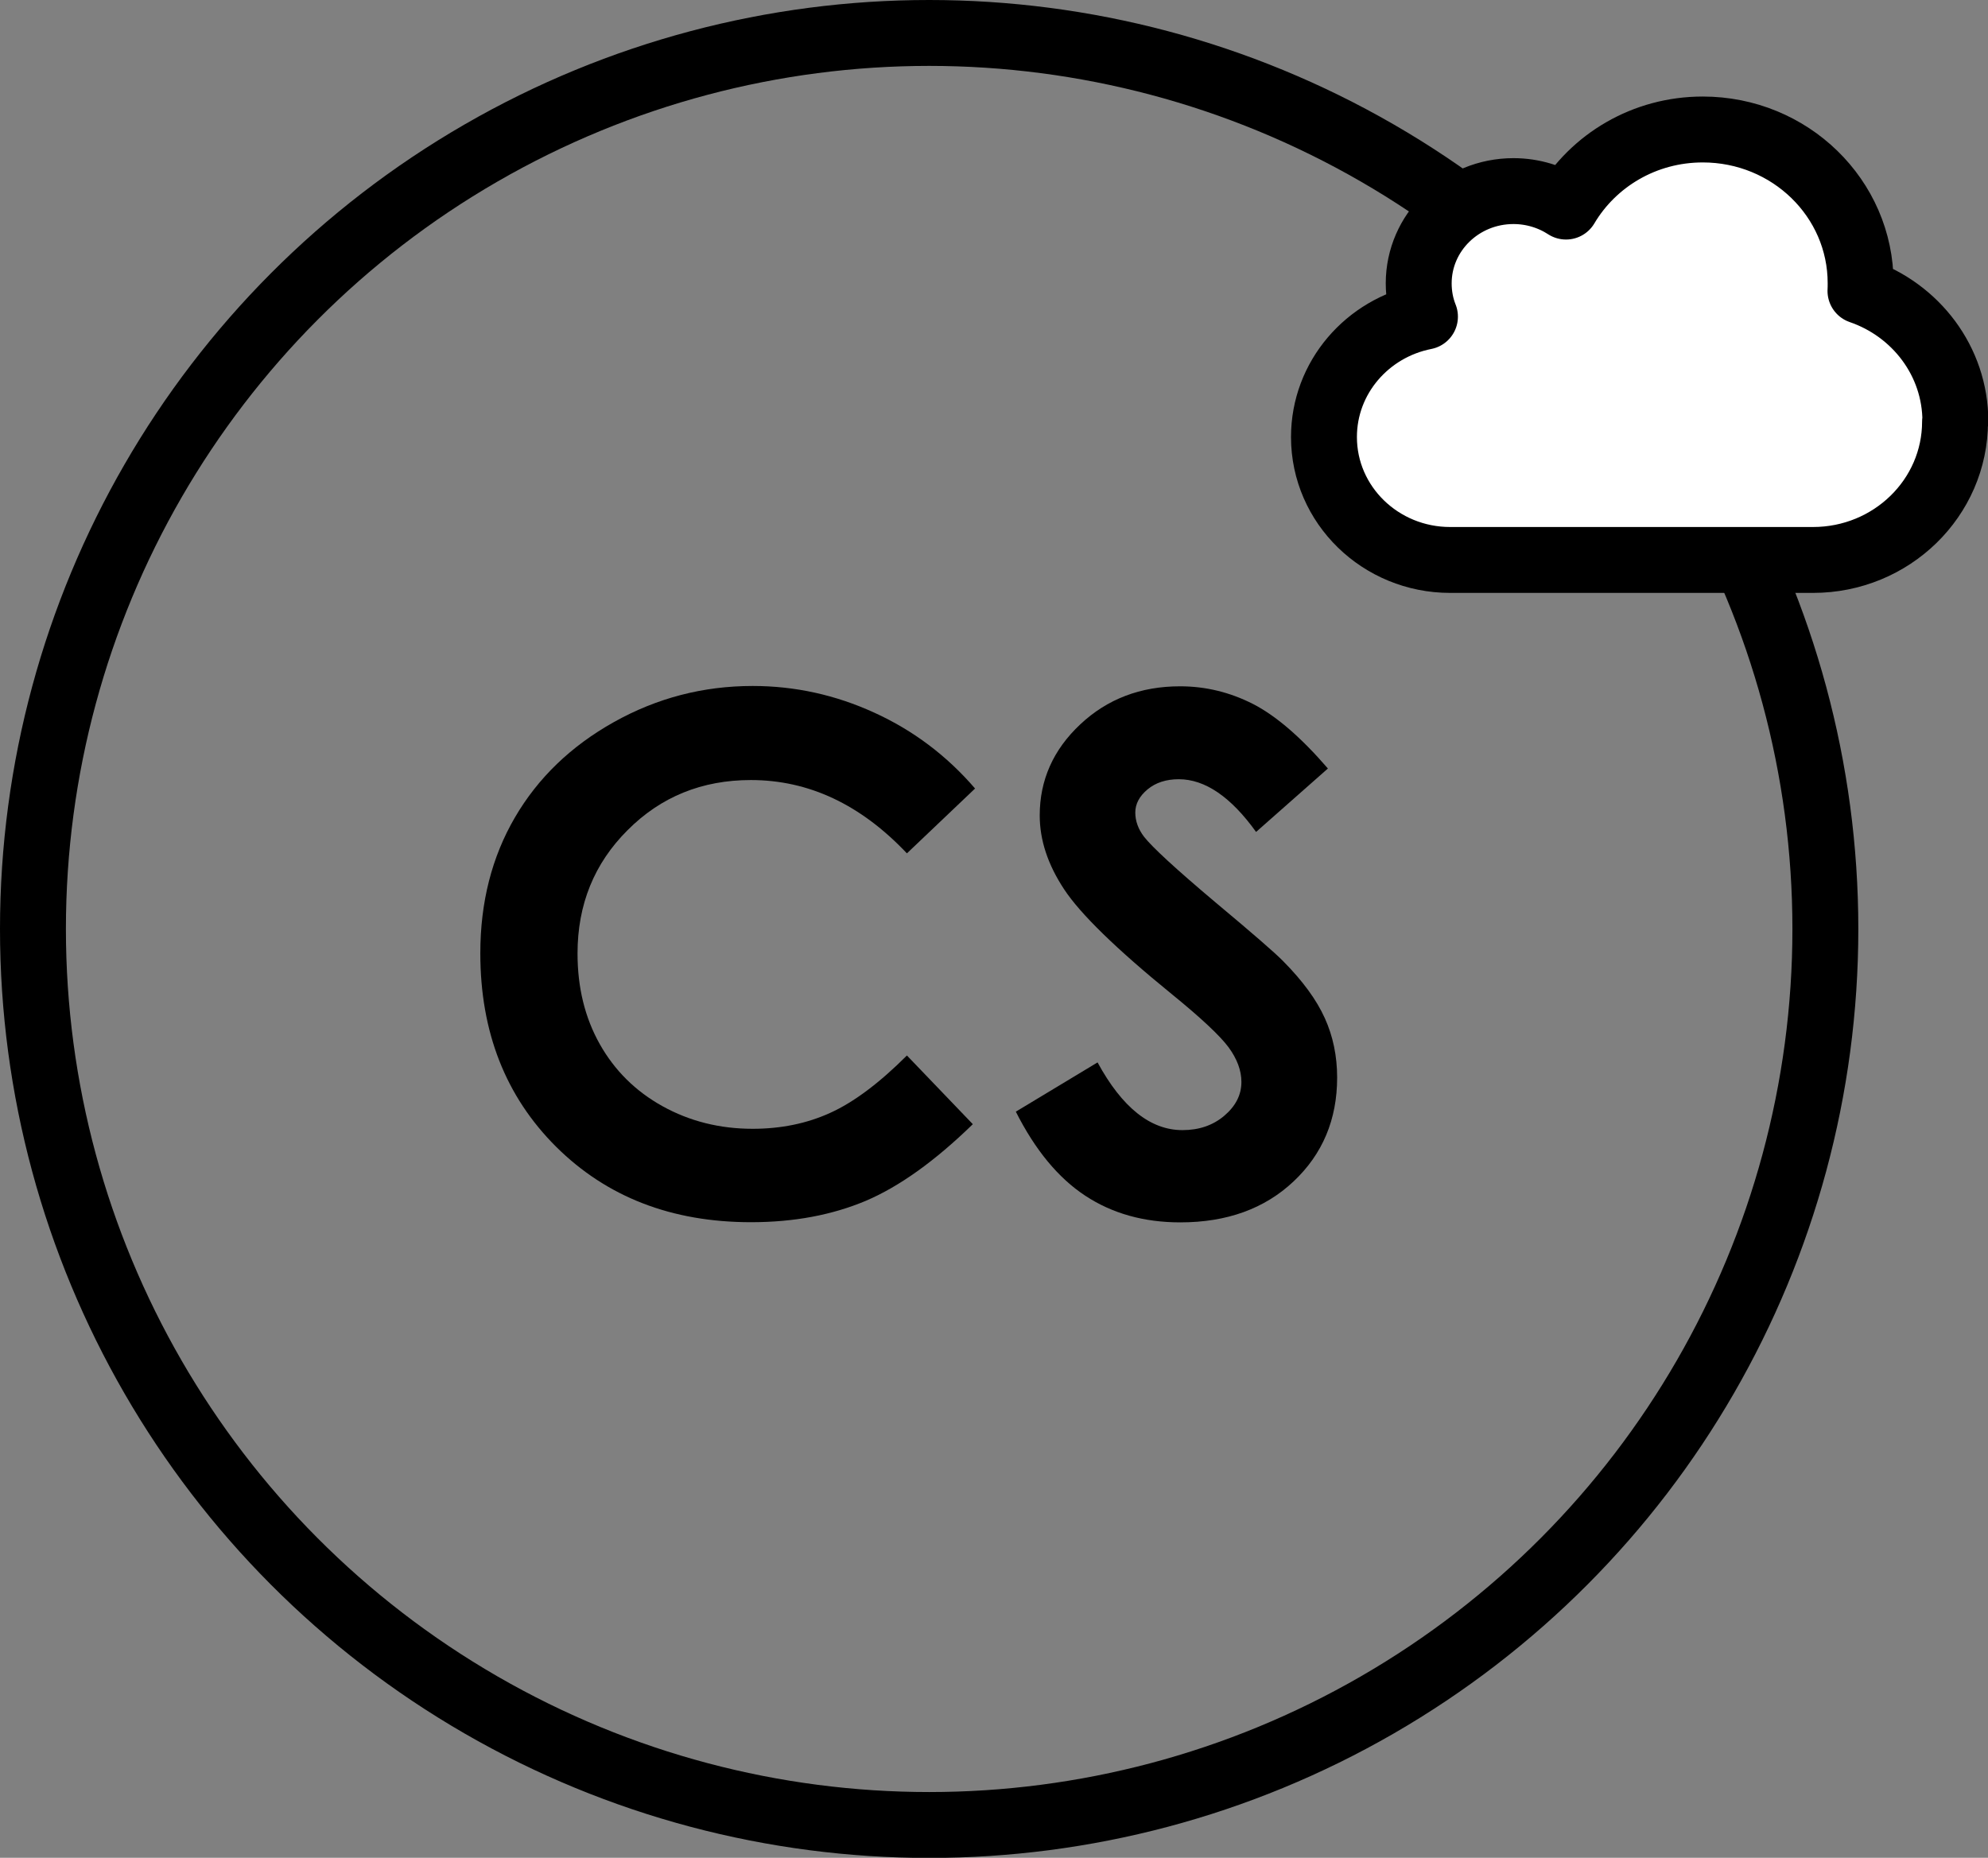 <?xml version="1.0" encoding="UTF-8"?>
<svg id="Layer_2" data-name="Layer 2" xmlns="http://www.w3.org/2000/svg" viewBox="0 0 120.65 112.77">
  <rect x="0" y="0" width="120.65" height="112.77" fill="#808080" stroke="none"/>
  <defs>
    <style>
      .cls-1 {
        fill: #fff;
        stroke-linejoin: round;
      }

      .cls-1, .cls-2 {
        stroke: #000;
        stroke-width: 4px;
      }

      .cls-2 {
        fill: none;
        stroke-miterlimit: 10;
      }
    </style>
  </defs>
  <g id="Layer_1-2" data-name="Layer 1">
    <g>
      <circle class="cls-2" cx="56.39" cy="56.39" r="54.39"/>
      <path class="cls-1" d="M118.65,25.59c0,4.64-3.86,8.4-8.62,8.4h-22.02c-4.23,0-7.66-3.34-7.66-7.46,0-3.61,2.63-6.62,6.13-7.31-.25-.62-.38-1.31-.38-2.02,0-3.09,2.57-5.6,5.75-5.6,1.18,0,2.28.35,3.19.94,1.66-2.8,4.75-4.68,8.3-4.68,5.29,0,9.58,4.17,9.58,9.33,0,.16,0,.31-.01.47,3.35,1.15,5.76,4.26,5.76,7.92Z"/>
      <g>
        <path d="M59.17,47.87l-4.13,3.93c-2.81-2.97-5.96-4.45-9.47-4.45-2.96,0-5.46,1.01-7.48,3.04-2.03,2.02-3.04,4.52-3.04,7.49,0,2.07.45,3.9,1.35,5.5.9,1.6,2.17,2.86,3.81,3.77,1.64.91,3.47,1.37,5.47,1.37,1.71,0,3.28-.32,4.69-.96,1.42-.64,2.98-1.8,4.67-3.49l4,4.17c-2.29,2.23-4.45,3.78-6.49,4.65-2.04.86-4.36,1.3-6.97,1.3-4.82,0-8.76-1.53-11.83-4.58-3.07-3.06-4.6-6.97-4.6-11.75,0-3.09.7-5.84,2.1-8.24,1.4-2.4,3.4-4.33,6.01-5.79,2.61-1.46,5.41-2.19,8.42-2.19,2.56,0,5.02.54,7.38,1.62,2.37,1.08,4.41,2.62,6.12,4.61Z"/>
        <path d="M80.6,46.64l-4.37,3.86c-1.53-2.13-3.1-3.2-4.69-3.2-.77,0-1.41.21-1.9.62-.49.41-.74.88-.74,1.4s.18,1.01.53,1.47c.48.62,1.92,1.95,4.33,3.98,2.25,1.88,3.62,3.07,4.1,3.56,1.2,1.21,2.04,2.36,2.54,3.47.5,1.1.75,2.31.75,3.61,0,2.54-.88,4.64-2.64,6.3-1.76,1.66-4.05,2.49-6.88,2.49-2.21,0-4.13-.54-5.77-1.62-1.64-1.08-3.04-2.78-4.21-5.1l4.96-2.99c1.49,2.74,3.21,4.11,5.15,4.11,1.01,0,1.86-.29,2.55-.88s1.03-1.27,1.03-2.04c0-.7-.26-1.4-.78-2.11-.52-.7-1.67-1.78-3.44-3.22-3.38-2.75-5.56-4.88-6.54-6.37-.99-1.5-1.48-2.99-1.48-4.48,0-2.15.82-3.99,2.46-5.53,1.64-1.54,3.66-2.31,6.06-2.31,1.55,0,3.02.36,4.42,1.07,1.4.72,2.91,2.02,4.55,3.92Z"/>
      </g>
    </g>
  </g>
</svg>